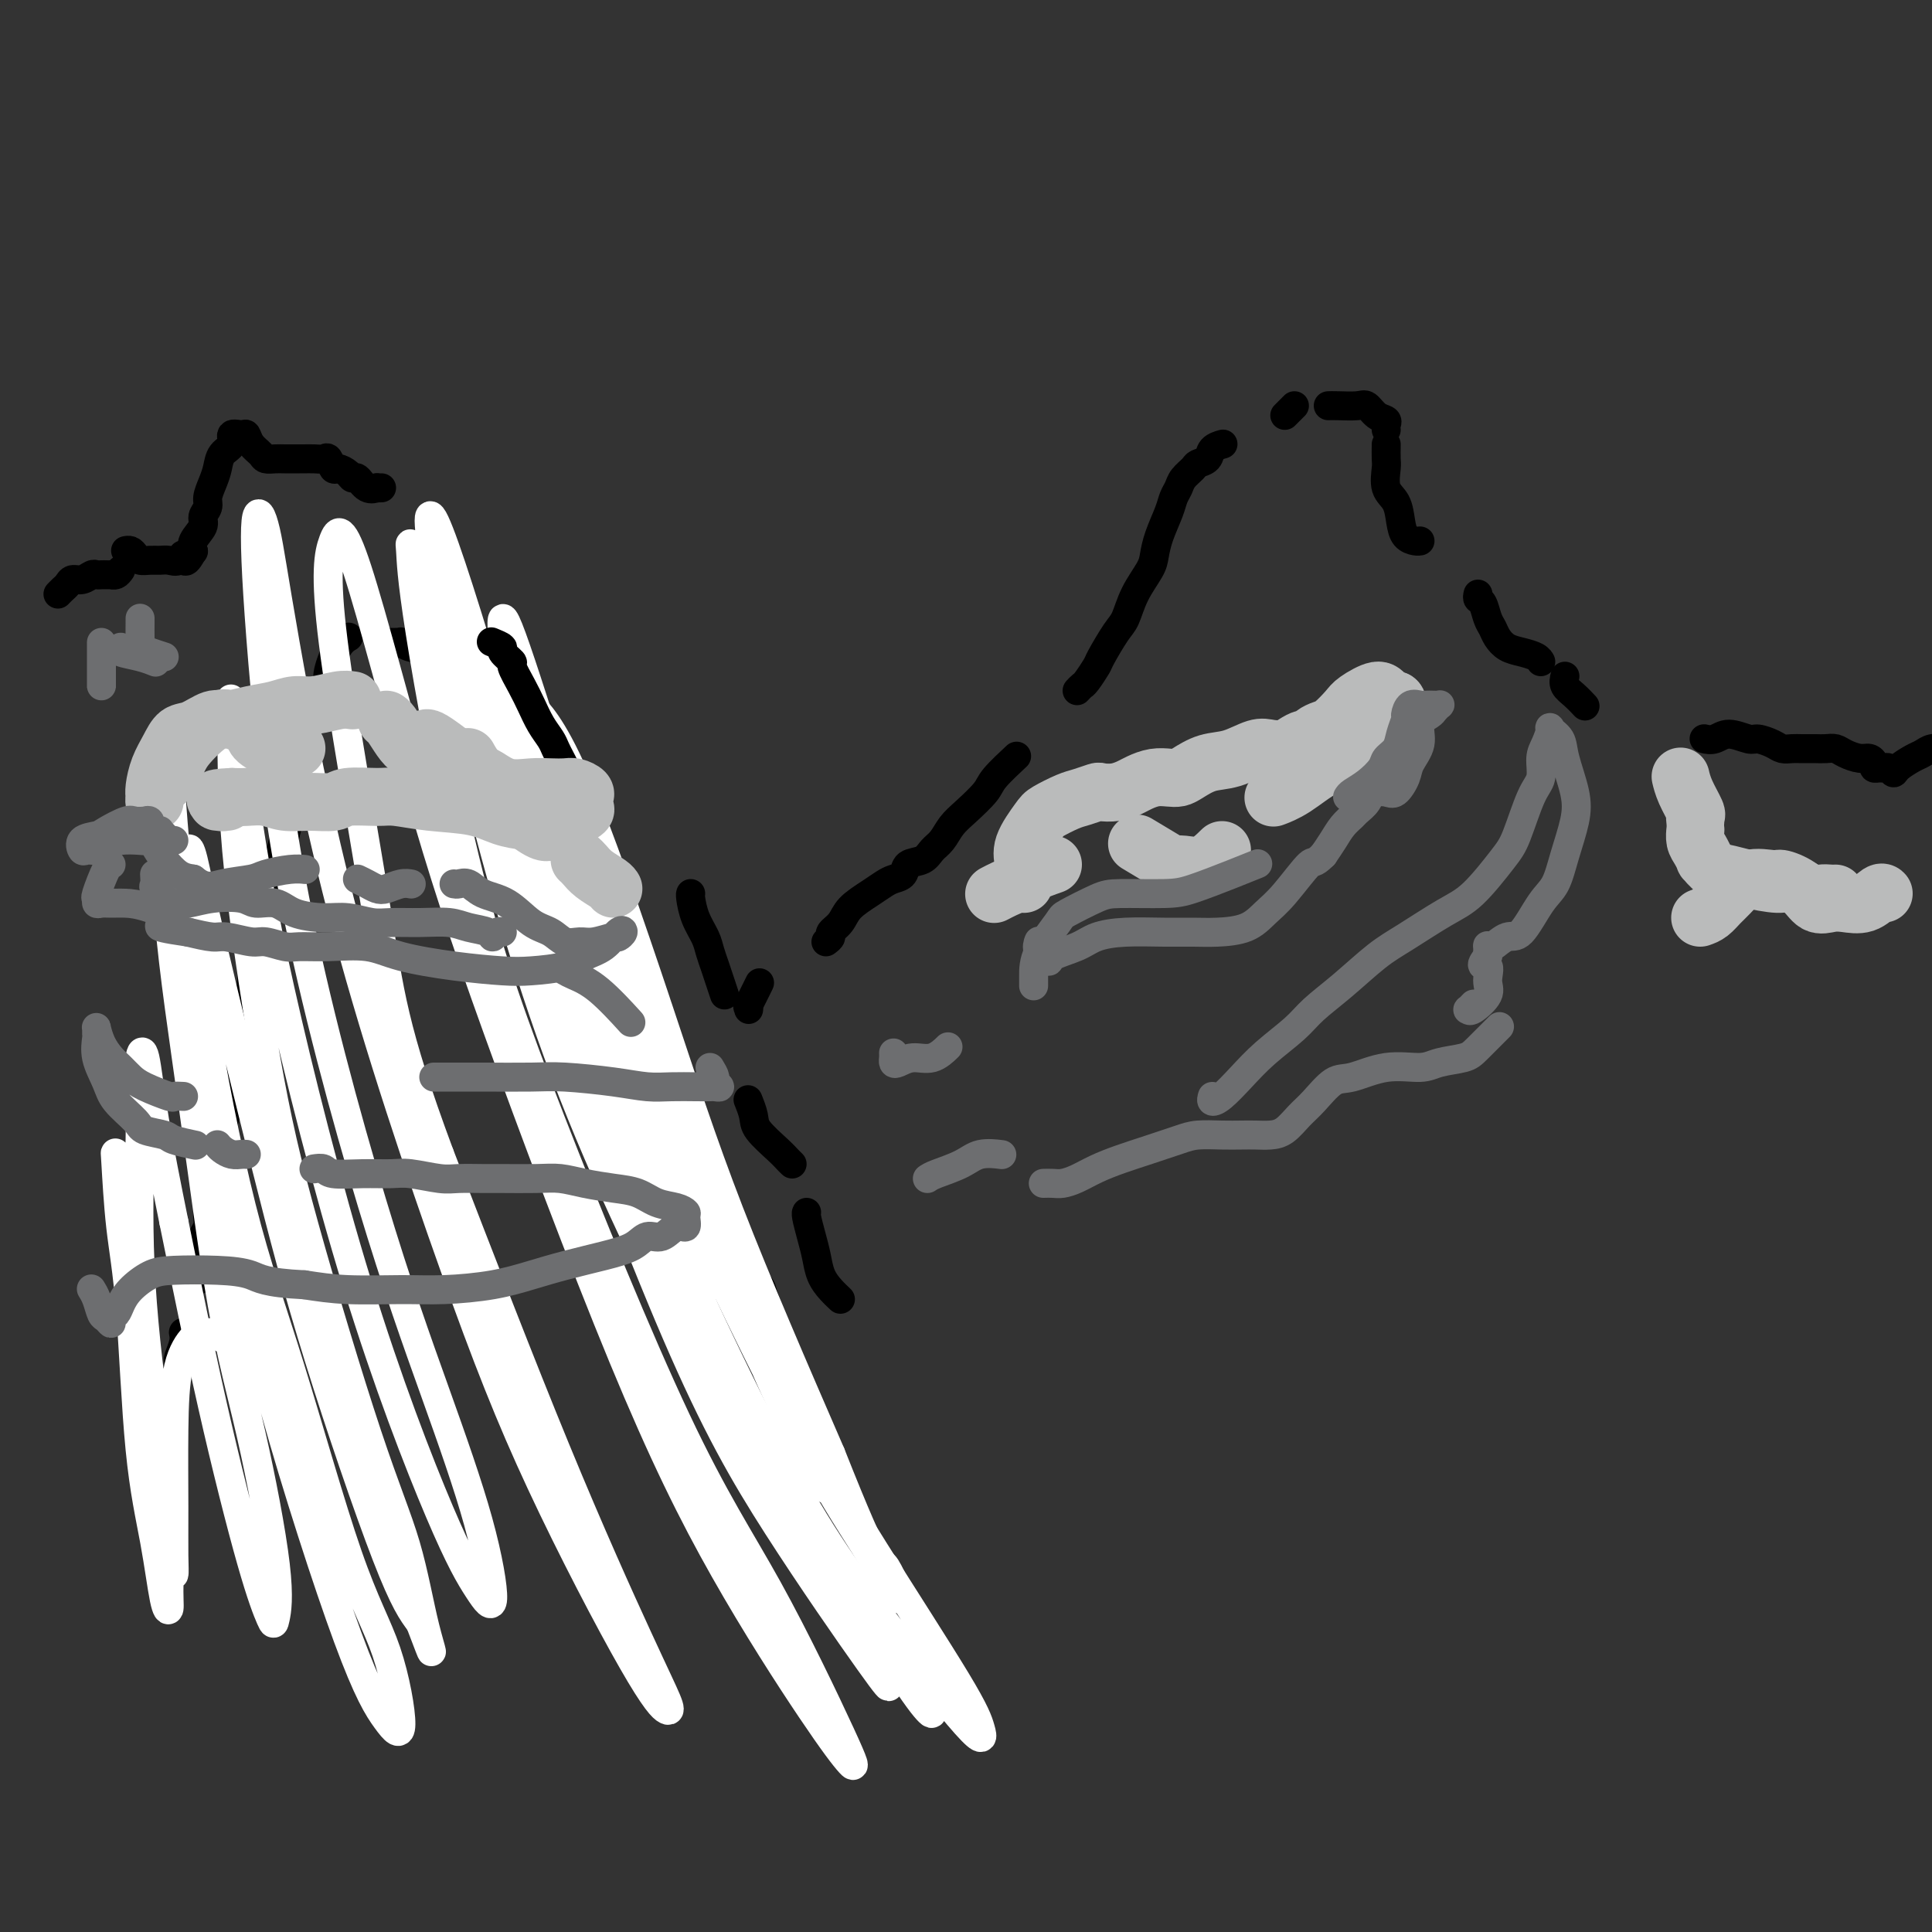<svg viewBox='0 0 400 400' version='1.1' xmlns='http://www.w3.org/2000/svg' xmlns:xlink='http://www.w3.org/1999/xlink'><rect x="0" y="0" width="400" height="400" fill="#333333" stroke="none"/><g fill='none' stroke='#000000' stroke-width='6' stroke-linecap='round' stroke-linejoin='round'><path d='M31,309c-0.121,-0.004 -0.243,-0.009 0,-1c0.243,-0.991 0.850,-2.970 1,-5c0.150,-2.030 -0.156,-4.111 0,-6c0.156,-1.889 0.773,-3.585 1,-5c0.227,-1.415 0.065,-2.547 0,-3c-0.065,-0.453 -0.032,-0.226 0,0'/><path d='M37,283c0.030,-0.384 0.061,-0.769 0,-1c-0.061,-0.231 -0.212,-0.309 0,-1c0.212,-0.691 0.788,-1.994 1,-3c0.212,-1.006 0.061,-1.716 0,-2c-0.061,-0.284 -0.030,-0.142 0,0'/><path d='M41,265c0.002,-0.220 0.004,-0.440 0,-1c-0.004,-0.560 -0.015,-1.459 0,-2c0.015,-0.541 0.056,-0.725 0,-1c-0.056,-0.275 -0.207,-0.640 0,-1c0.207,-0.360 0.774,-0.715 1,-1c0.226,-0.285 0.113,-0.499 0,-1c-0.113,-0.501 -0.226,-1.290 0,-2c0.226,-0.710 0.793,-1.342 1,-2c0.207,-0.658 0.056,-1.342 0,-2c-0.056,-0.658 -0.015,-1.290 0,-2c0.015,-0.710 0.004,-1.498 0,-2c-0.004,-0.502 -0.002,-0.718 0,-1c0.002,-0.282 0.003,-0.629 0,-1c-0.003,-0.371 -0.009,-0.764 0,-1c0.009,-0.236 0.034,-0.314 0,-1c-0.034,-0.686 -0.125,-1.980 0,-3c0.125,-1.020 0.467,-1.766 1,-3c0.533,-1.234 1.257,-2.955 2,-5c0.743,-2.045 1.504,-4.412 2,-6c0.496,-1.588 0.725,-2.395 1,-4c0.275,-1.605 0.596,-4.007 1,-6c0.404,-1.993 0.892,-3.577 1,-5c0.108,-1.423 -0.164,-2.687 0,-4c0.164,-1.313 0.765,-2.677 1,-4c0.235,-1.323 0.104,-2.606 0,-4c-0.104,-1.394 -0.179,-2.898 0,-4c0.179,-1.102 0.614,-1.801 1,-3c0.386,-1.199 0.722,-2.899 1,-4c0.278,-1.101 0.498,-1.604 1,-3c0.502,-1.396 1.286,-3.685 2,-6c0.714,-2.315 1.357,-4.658 2,-7'/><path d='M59,173c2.807,-11.244 1.825,-5.354 2,-5c0.175,0.354 1.509,-4.828 2,-7c0.491,-2.172 0.140,-1.335 0,-1c-0.140,0.335 -0.070,0.167 0,0'/><path d='M68,145c-0.012,-0.251 -0.024,-0.502 0,-1c0.024,-0.498 0.084,-1.244 0,-2c-0.084,-0.756 -0.311,-1.522 0,-3c0.311,-1.478 1.161,-3.667 2,-5c0.839,-1.333 1.668,-1.809 2,-2c0.332,-0.191 0.166,-0.095 0,0'/><path d='M81,133c0.456,0.002 0.913,0.004 1,0c0.087,-0.004 -0.194,-0.015 0,0c0.194,0.015 0.865,0.057 1,0c0.135,-0.057 -0.265,-0.211 0,0c0.265,0.211 1.195,0.789 2,1c0.805,0.211 1.486,0.057 2,0c0.514,-0.057 0.861,-0.016 1,0c0.139,0.016 0.069,0.008 0,0'/><path d='M94,138c-0.091,0.354 -0.182,0.708 0,1c0.182,0.292 0.637,0.523 1,1c0.363,0.477 0.633,1.200 1,2c0.367,0.800 0.829,1.677 1,2c0.171,0.323 0.049,0.092 0,0c-0.049,-0.092 -0.024,-0.046 0,0'/><path d='M105,150c0.336,0.160 0.673,0.321 1,1c0.327,0.679 0.645,1.878 1,3c0.355,1.122 0.747,2.168 1,3c0.253,0.832 0.367,1.450 1,2c0.633,0.550 1.786,1.033 3,2c1.214,0.967 2.490,2.419 3,3c0.510,0.581 0.255,0.290 0,0'/><path d='M123,188c0.006,0.809 0.012,1.618 0,2c-0.012,0.382 -0.042,0.337 0,1c0.042,0.663 0.156,2.033 1,3c0.844,0.967 2.420,1.529 3,2c0.580,0.471 0.166,0.849 0,1c-0.166,0.151 -0.083,0.076 0,0'/><path d='M136,208c-0.001,1.143 -0.001,2.286 0,3c0.001,0.714 0.004,0.997 0,2c-0.004,1.003 -0.015,2.724 0,4c0.015,1.276 0.056,2.105 0,3c-0.056,0.895 -0.207,1.856 0,3c0.207,1.144 0.774,2.470 1,3c0.226,0.530 0.113,0.265 0,0'/><path d='M147,258c0.295,0.364 0.589,0.727 1,1c0.411,0.273 0.938,0.454 1,1c0.062,0.546 -0.341,1.455 0,2c0.341,0.545 1.425,0.725 2,1c0.575,0.275 0.641,0.644 1,1c0.359,0.356 1.010,0.700 2,1c0.990,0.300 2.318,0.555 3,1c0.682,0.445 0.718,1.079 1,2c0.282,0.921 0.811,2.130 1,3c0.189,0.870 0.038,1.402 0,2c-0.038,0.598 0.036,1.262 0,2c-0.036,0.738 -0.183,1.549 0,2c0.183,0.451 0.694,0.544 1,1c0.306,0.456 0.407,1.277 1,2c0.593,0.723 1.680,1.347 2,2c0.320,0.653 -0.125,1.333 0,2c0.125,0.667 0.821,1.319 1,2c0.179,0.681 -0.159,1.390 0,2c0.159,0.610 0.815,1.122 1,2c0.185,0.878 -0.102,2.123 0,3c0.102,0.877 0.591,1.388 1,2c0.409,0.612 0.737,1.327 1,2c0.263,0.673 0.462,1.304 1,2c0.538,0.696 1.414,1.457 2,2c0.586,0.543 0.882,0.870 1,1c0.118,0.130 0.059,0.065 0,0'/><path d='M155,209c0.060,-0.542 0.119,-1.083 0,-1c-0.119,0.083 -0.417,0.792 0,0c0.417,-0.792 1.548,-3.083 2,-4c0.452,-0.917 0.226,-0.458 0,0'/><path d='M171,195c0.474,-0.351 0.949,-0.702 1,-1c0.051,-0.298 -0.320,-0.542 0,-1c0.320,-0.458 1.331,-1.131 2,-2c0.669,-0.869 0.995,-1.933 2,-3c1.005,-1.067 2.687,-2.135 4,-3c1.313,-0.865 2.256,-1.526 3,-2c0.744,-0.474 1.287,-0.760 2,-1c0.713,-0.240 1.595,-0.434 2,-1c0.405,-0.566 0.335,-1.506 1,-2c0.665,-0.494 2.067,-0.543 3,-1c0.933,-0.457 1.399,-1.323 2,-2c0.601,-0.677 1.338,-1.166 2,-2c0.662,-0.834 1.250,-2.014 2,-3c0.750,-0.986 1.662,-1.778 3,-3c1.338,-1.222 3.101,-2.874 4,-4c0.899,-1.126 0.934,-1.726 2,-3c1.066,-1.274 3.162,-3.221 4,-4c0.838,-0.779 0.419,-0.389 0,0'/><path d='M223,143c0.368,-0.394 0.735,-0.788 1,-1c0.265,-0.212 0.427,-0.243 1,-1c0.573,-0.757 1.556,-2.242 2,-3c0.444,-0.758 0.350,-0.790 1,-2c0.650,-1.210 2.044,-3.597 3,-5c0.956,-1.403 1.473,-1.823 2,-3c0.527,-1.177 1.062,-3.113 2,-5c0.938,-1.887 2.279,-3.727 3,-5c0.721,-1.273 0.823,-1.979 1,-3c0.177,-1.021 0.427,-2.356 1,-4c0.573,-1.644 1.467,-3.596 2,-5c0.533,-1.404 0.705,-2.260 1,-3c0.295,-0.740 0.713,-1.363 1,-2c0.287,-0.637 0.443,-1.287 1,-2c0.557,-0.713 1.516,-1.487 2,-2c0.484,-0.513 0.494,-0.765 1,-1c0.506,-0.235 1.507,-0.455 2,-1c0.493,-0.545 0.479,-1.416 1,-2c0.521,-0.584 1.577,-0.881 2,-1c0.423,-0.119 0.211,-0.059 0,0'/><path d='M266,86c0.311,-0.311 0.622,-0.622 1,-1c0.378,-0.378 0.822,-0.822 1,-1c0.178,-0.178 0.089,-0.089 0,0'/><path d='M275,84c0.441,-0.015 0.882,-0.029 2,0c1.118,0.029 2.912,0.102 4,0c1.088,-0.102 1.468,-0.377 2,0c0.532,0.377 1.214,1.408 2,2c0.786,0.592 1.675,0.747 2,1c0.325,0.253 0.087,0.604 0,1c-0.087,0.396 -0.023,0.837 0,1c0.023,0.163 0.007,0.046 0,0c-0.007,-0.046 -0.003,-0.023 0,0'/><path d='M287,92c-0.014,1.146 -0.029,2.291 0,3c0.029,0.709 0.101,0.981 0,2c-0.101,1.019 -0.374,2.785 0,4c0.374,1.215 1.396,1.881 2,3c0.604,1.119 0.789,2.692 1,4c0.211,1.308 0.448,2.351 1,3c0.552,0.649 1.418,0.906 2,1c0.582,0.094 0.881,0.027 1,0c0.119,-0.027 0.060,-0.013 0,0'/><path d='M306,123c-0.090,0.387 -0.179,0.775 0,1c0.179,0.225 0.628,0.288 1,1c0.372,0.712 0.669,2.075 1,3c0.331,0.925 0.698,1.414 1,2c0.302,0.586 0.540,1.271 1,2c0.460,0.729 1.143,1.502 2,2c0.857,0.498 1.890,0.721 3,1c1.110,0.279 2.299,0.614 3,1c0.701,0.386 0.915,0.825 1,1c0.085,0.175 0.043,0.088 0,0'/><path d='M324,140c-0.167,0.679 -0.333,1.357 0,2c0.333,0.643 1.167,1.250 2,2c0.833,0.750 1.667,1.643 2,2c0.333,0.357 0.167,0.179 0,0'/><path d='M353,153c-0.165,-0.039 -0.330,-0.078 0,0c0.330,0.078 1.156,0.272 2,0c0.844,-0.272 1.707,-1.011 3,-1c1.293,0.011 3.018,0.774 4,1c0.982,0.226 1.221,-0.083 2,0c0.779,0.083 2.096,0.558 3,1c0.904,0.442 1.393,0.850 2,1c0.607,0.150 1.331,0.040 2,0c0.669,-0.040 1.282,-0.012 2,0c0.718,0.012 1.542,0.006 2,0c0.458,-0.006 0.549,-0.012 1,0c0.451,0.012 1.262,0.041 2,0c0.738,-0.041 1.403,-0.152 2,0c0.597,0.152 1.126,0.566 2,1c0.874,0.434 2.094,0.887 3,1c0.906,0.113 1.500,-0.113 2,0c0.500,0.113 0.907,0.565 1,1c0.093,0.435 -0.129,0.853 0,1c0.129,0.147 0.610,0.023 1,0c0.390,-0.023 0.689,0.054 1,0c0.311,-0.054 0.636,-0.238 1,0c0.364,0.238 0.769,0.897 1,1c0.231,0.103 0.290,-0.350 1,-1c0.710,-0.650 2.071,-1.495 3,-2c0.929,-0.505 1.425,-0.668 2,-1c0.575,-0.332 1.229,-0.831 2,-1c0.771,-0.169 1.660,-0.007 2,0c0.340,0.007 0.132,-0.143 0,0c-0.132,0.143 -0.190,0.577 0,1c0.190,0.423 0.626,0.835 1,1c0.374,0.165 0.687,0.082 1,0'/><path d='M404,157c0.734,0.296 0.570,0.037 1,0c0.430,-0.037 1.454,0.148 2,0c0.546,-0.148 0.613,-0.629 1,-1c0.387,-0.371 1.095,-0.632 2,-1c0.905,-0.368 2.008,-0.845 3,-1c0.992,-0.155 1.874,0.010 3,0c1.126,-0.010 2.495,-0.195 3,0c0.505,0.195 0.144,0.770 0,1c-0.144,0.230 -0.072,0.115 0,0'/></g>
<g fill='none' stroke='#FFFFFF' stroke-width='6' stroke-linecap='round' stroke-linejoin='round'><path d='M46,277c-0.657,-0.421 -1.315,-0.841 -2,-1c-0.685,-0.159 -1.399,-0.055 -2,0c-0.601,0.055 -1.089,0.061 -2,1c-0.911,0.939 -2.243,2.810 -3,6c-0.757,3.190 -0.937,7.700 -1,13c-0.063,5.300 -0.009,11.389 0,16c0.009,4.611 -0.027,7.744 0,10c0.027,2.256 0.117,3.635 0,4c-0.117,0.365 -0.441,-0.284 -1,-2c-0.559,-1.716 -1.354,-4.500 -2,-9c-0.646,-4.500 -1.143,-10.715 -2,-18c-0.857,-7.285 -2.072,-15.639 -3,-22c-0.928,-6.361 -1.567,-10.727 -2,-16c-0.433,-5.273 -0.660,-11.452 -1,-15c-0.340,-3.548 -0.794,-4.466 -1,-5c-0.206,-0.534 -0.165,-0.684 0,2c0.165,2.684 0.453,8.200 1,13c0.547,4.800 1.352,8.882 2,17c0.648,8.118 1.140,20.270 2,29c0.860,8.730 2.089,14.036 3,19c0.911,4.964 1.504,9.585 2,12c0.496,2.415 0.896,2.625 1,2c0.104,-0.625 -0.088,-2.085 0,-6c0.088,-3.915 0.454,-10.286 0,-16c-0.454,-5.714 -1.730,-10.769 -3,-19c-1.270,-8.231 -2.534,-19.636 -3,-30c-0.466,-10.364 -0.135,-19.687 0,-26c0.135,-6.313 0.072,-9.617 0,-12c-0.072,-2.383 -0.153,-3.845 0,-5c0.153,-1.155 0.541,-2.003 1,0c0.459,2.003 0.988,6.858 2,13c1.012,6.142 2.506,13.571 4,21'/><path d='M36,253c2.471,12.114 5.149,25.398 8,38c2.851,12.602 5.874,24.520 8,32c2.126,7.480 3.354,10.522 4,12c0.646,1.478 0.709,1.393 1,0c0.291,-1.393 0.810,-4.093 0,-11c-0.810,-6.907 -2.949,-18.021 -5,-27c-2.051,-8.979 -4.014,-15.823 -6,-27c-1.986,-11.177 -3.993,-26.688 -6,-41c-2.007,-14.312 -4.012,-27.426 -5,-39c-0.988,-11.574 -0.959,-21.609 -1,-27c-0.041,-5.391 -0.152,-6.137 0,-7c0.152,-0.863 0.566,-1.841 1,3c0.434,4.841 0.888,15.501 3,32c2.112,16.499 5.881,38.836 9,56c3.119,17.164 5.586,29.157 10,45c4.414,15.843 10.774,35.538 15,47c4.226,11.462 6.318,14.690 8,17c1.682,2.310 2.954,3.703 3,1c0.046,-2.703 -1.133,-9.500 -3,-15c-1.867,-5.500 -4.422,-9.703 -8,-20c-3.578,-10.297 -8.178,-26.687 -12,-39c-3.822,-12.313 -6.864,-20.550 -10,-33c-3.136,-12.450 -6.365,-29.113 -8,-40c-1.635,-10.887 -1.676,-15.998 -2,-21c-0.324,-5.002 -0.931,-9.896 -1,-12c-0.069,-2.104 0.399,-1.419 1,1c0.601,2.419 1.335,6.571 4,18c2.665,11.429 7.261,30.136 11,45c3.739,14.864 6.622,25.887 11,40c4.378,14.113 10.251,31.318 14,41c3.749,9.682 5.375,11.841 7,14'/><path d='M87,336c3.637,9.551 2.229,5.927 1,1c-1.229,-4.927 -2.281,-11.157 -4,-17c-1.719,-5.843 -4.106,-11.298 -8,-23c-3.894,-11.702 -9.294,-29.651 -13,-43c-3.706,-13.349 -5.718,-22.100 -8,-35c-2.282,-12.900 -4.836,-29.950 -6,-43c-1.164,-13.050 -0.940,-22.101 -1,-27c-0.060,-4.899 -0.405,-5.648 0,-2c0.405,3.648 1.560,11.693 3,21c1.440,9.307 3.165,19.878 7,37c3.835,17.122 9.779,40.797 16,61c6.221,20.203 12.718,36.936 17,47c4.282,10.064 6.350,13.460 8,16c1.650,2.540 2.883,4.224 3,2c0.117,-2.224 -0.882,-8.355 -3,-16c-2.118,-7.645 -5.354,-16.804 -9,-27c-3.646,-10.196 -7.703,-21.428 -13,-39c-5.297,-17.572 -11.833,-41.483 -16,-63c-4.167,-21.517 -5.966,-40.641 -7,-54c-1.034,-13.359 -1.305,-20.953 -1,-24c0.305,-3.047 1.185,-1.547 2,2c0.815,3.547 1.564,9.141 4,23c2.436,13.859 6.558,35.984 13,60c6.442,24.016 15.203,49.922 22,69c6.797,19.078 11.629,31.328 18,45c6.371,13.672 14.282,28.766 19,37c4.718,8.234 6.242,9.607 7,10c0.758,0.393 0.750,-0.194 0,-2c-0.750,-1.806 -2.240,-4.832 -6,-13c-3.760,-8.168 -9.788,-21.476 -17,-39c-7.212,-17.524 -15.606,-39.262 -24,-61'/><path d='M91,239c-9.679,-26.041 -10.376,-33.644 -13,-50c-2.624,-16.356 -7.173,-41.464 -9,-56c-1.827,-14.536 -0.931,-18.498 0,-21c0.931,-2.502 1.898,-3.544 5,6c3.102,9.544 8.340,29.673 13,46c4.660,16.327 8.741,28.852 16,49c7.259,20.148 17.697,47.919 26,68c8.303,20.081 14.472,32.473 21,44c6.528,11.527 13.414,22.188 18,29c4.586,6.812 6.873,9.776 8,11c1.127,1.224 1.093,0.708 -2,-6c-3.093,-6.708 -9.246,-19.606 -15,-30c-5.754,-10.394 -11.111,-18.282 -19,-35c-7.889,-16.718 -18.312,-42.264 -26,-62c-7.688,-19.736 -12.641,-33.662 -17,-51c-4.359,-17.338 -8.125,-38.089 -10,-50c-1.875,-11.911 -1.857,-14.981 -2,-17c-0.143,-2.019 -0.445,-2.985 2,5c2.445,7.985 7.636,24.921 12,40c4.364,15.079 7.902,28.301 15,49c7.098,20.699 17.757,48.876 26,68c8.243,19.124 14.070,29.196 21,40c6.930,10.804 14.961,22.340 19,28c4.039,5.660 4.085,5.442 4,5c-0.085,-0.442 -0.300,-1.110 -4,-7c-3.700,-5.890 -10.886,-17.004 -17,-27c-6.114,-9.996 -11.158,-18.875 -19,-34c-7.842,-15.125 -18.483,-36.498 -27,-59c-8.517,-22.502 -14.908,-46.135 -19,-63c-4.092,-16.865 -5.883,-26.961 -7,-34c-1.117,-7.039 -1.558,-11.019 -2,-15'/><path d='M89,110c-0.812,-7.429 1.660,-1.502 6,12c4.340,13.502 10.550,34.578 16,53c5.450,18.422 10.141,34.189 18,55c7.859,20.811 18.885,46.665 29,67c10.115,20.335 19.319,35.152 25,44c5.681,8.848 7.839,11.727 9,13c1.161,1.273 1.326,0.941 0,-1c-1.326,-1.941 -4.142,-5.489 -9,-13c-4.858,-7.511 -11.758,-18.984 -21,-35c-9.242,-16.016 -20.826,-36.573 -29,-53c-8.174,-16.427 -12.936,-28.723 -19,-46c-6.064,-17.277 -13.428,-39.534 -17,-53c-3.572,-13.466 -3.350,-18.139 -4,-22c-0.650,-3.861 -2.170,-6.909 0,0c2.170,6.909 8.032,23.773 13,39c4.968,15.227 9.041,28.815 18,51c8.959,22.185 22.802,52.966 33,73c10.198,20.034 16.751,29.323 24,39c7.249,9.677 15.192,19.744 19,24c3.808,4.256 3.479,2.701 3,1c-0.479,-1.701 -1.107,-3.548 -5,-10c-3.893,-6.452 -11.049,-17.509 -17,-27c-5.951,-9.491 -10.696,-17.416 -19,-33c-8.304,-15.584 -20.167,-38.827 -28,-56c-7.833,-17.173 -11.636,-28.276 -15,-42c-3.364,-13.724 -6.288,-30.069 -8,-38c-1.712,-7.931 -2.213,-7.448 -1,-6c1.213,1.448 4.140,3.862 9,15c4.860,11.138 11.655,30.999 17,47c5.345,16.001 9.242,28.143 15,43c5.758,14.857 13.379,32.428 21,50'/><path d='M172,301c10.432,26.321 10.012,22.123 11,23c0.988,0.877 3.382,6.829 3,7c-0.382,0.171 -3.541,-5.441 -7,-11c-3.459,-5.559 -7.218,-11.067 -14,-24c-6.782,-12.933 -16.588,-33.292 -24,-49c-7.412,-15.708 -12.430,-26.764 -18,-43c-5.570,-16.236 -11.694,-37.650 -15,-51c-3.306,-13.350 -3.796,-18.635 -4,-22c-0.204,-3.365 -0.124,-4.811 2,1c2.124,5.811 6.291,18.880 10,31c3.709,12.120 6.958,23.293 13,41c6.042,17.707 14.875,41.949 21,58c6.125,16.051 9.542,23.913 13,31c3.458,7.087 6.958,13.401 8,15c1.042,1.599 -0.374,-1.515 -2,-5c-1.626,-3.485 -3.463,-7.341 -8,-17c-4.537,-9.659 -11.773,-25.121 -17,-38c-5.227,-12.879 -8.446,-23.174 -13,-37c-4.554,-13.826 -10.444,-31.181 -13,-41c-2.556,-9.819 -1.779,-12.101 -1,-12c0.779,0.101 1.558,2.585 4,11c2.442,8.415 6.546,22.761 11,37c4.454,14.239 9.259,28.370 12,38c2.741,9.630 3.420,14.760 4,18c0.580,3.240 1.063,4.590 1,4c-0.063,-0.590 -0.671,-3.120 -3,-8c-2.329,-4.880 -6.380,-12.108 -8,-15c-1.620,-2.892 -0.810,-1.446 0,0'/></g>
<g fill='none' stroke='#000000' stroke-width='6' stroke-linecap='round' stroke-linejoin='round'><path d='M174,269c-0.643,-0.603 -1.286,-1.205 -2,-2c-0.714,-0.795 -1.498,-1.782 -2,-3c-0.502,-1.218 -0.723,-2.666 -1,-4c-0.277,-1.334 -0.610,-2.553 -1,-4c-0.390,-1.447 -0.836,-3.120 -1,-4c-0.164,-0.880 -0.047,-0.966 0,-1c0.047,-0.034 0.023,-0.017 0,0'/><path d='M164,241c-0.312,-0.300 -0.623,-0.599 -1,-1c-0.377,-0.401 -0.819,-0.903 -2,-2c-1.181,-1.097 -3.100,-2.789 -4,-4c-0.900,-1.211 -0.781,-1.941 -1,-3c-0.219,-1.059 -0.777,-2.445 -1,-3c-0.223,-0.555 -0.112,-0.277 0,0'/><path d='M150,206c-0.335,-1.001 -0.671,-2.003 -1,-3c-0.329,-0.997 -0.652,-1.990 -1,-3c-0.348,-1.010 -0.720,-2.036 -1,-3c-0.280,-0.964 -0.467,-1.866 -1,-3c-0.533,-1.134 -1.411,-2.500 -2,-4c-0.589,-1.500 -0.889,-3.135 -1,-4c-0.111,-0.865 -0.032,-0.962 0,-1c0.032,-0.038 0.016,-0.019 0,0'/><path d='M120,163c-0.333,-0.357 -0.667,-0.715 -1,-1c-0.333,-0.285 -0.666,-0.499 -1,-1c-0.334,-0.501 -0.670,-1.291 -1,-2c-0.330,-0.709 -0.655,-1.337 -1,-2c-0.345,-0.663 -0.711,-1.362 -1,-2c-0.289,-0.638 -0.502,-1.215 -1,-2c-0.498,-0.785 -1.280,-1.778 -2,-3c-0.720,-1.222 -1.378,-2.674 -2,-4c-0.622,-1.326 -1.208,-2.526 -2,-4c-0.792,-1.474 -1.789,-3.222 -2,-4c-0.211,-0.778 0.363,-0.587 0,-1c-0.363,-0.413 -1.664,-1.430 -2,-2c-0.336,-0.570 0.294,-0.692 0,-1c-0.294,-0.308 -1.513,-0.802 -2,-1c-0.487,-0.198 -0.244,-0.099 0,0'/><path d='M79,101c-0.469,0.017 -0.938,0.033 -1,0c-0.062,-0.033 0.283,-0.117 0,0c-0.283,0.117 -1.193,0.433 -2,0c-0.807,-0.433 -1.512,-1.617 -2,-2c-0.488,-0.383 -0.761,0.033 -1,0c-0.239,-0.033 -0.445,-0.517 -1,-1c-0.555,-0.483 -1.461,-0.967 -2,-1c-0.539,-0.033 -0.712,0.383 -1,0c-0.288,-0.383 -0.691,-1.567 -1,-2c-0.309,-0.433 -0.523,-0.116 -1,0c-0.477,0.116 -1.215,0.031 -2,0c-0.785,-0.031 -1.615,-0.008 -2,0c-0.385,0.008 -0.326,-0.000 -1,0c-0.674,0.000 -2.082,0.009 -3,0c-0.918,-0.009 -1.345,-0.034 -2,0c-0.655,0.034 -1.536,0.129 -2,0c-0.464,-0.129 -0.511,-0.481 -1,-1c-0.489,-0.519 -1.422,-1.205 -2,-2c-0.578,-0.795 -0.803,-1.700 -1,-2c-0.197,-0.300 -0.368,0.006 -1,0c-0.632,-0.006 -1.727,-0.322 -2,0c-0.273,0.322 0.277,1.283 0,2c-0.277,0.717 -1.379,1.189 -2,2c-0.621,0.811 -0.759,1.961 -1,3c-0.241,1.039 -0.584,1.968 -1,3c-0.416,1.032 -0.904,2.167 -1,3c-0.096,0.833 0.198,1.365 0,2c-0.198,0.635 -0.890,1.372 -1,2c-0.110,0.628 0.362,1.148 0,2c-0.362,0.852 -1.559,2.037 -2,3c-0.441,0.963 -0.126,1.704 0,2c0.126,0.296 0.063,0.148 0,0'/><path d='M40,114c-1.965,3.879 -1.877,1.575 -2,1c-0.123,-0.575 -0.456,0.579 -1,1c-0.544,0.421 -1.297,0.110 -2,0c-0.703,-0.110 -1.354,-0.019 -2,0c-0.646,0.019 -1.287,-0.033 -2,0c-0.713,0.033 -1.498,0.153 -2,0c-0.502,-0.153 -0.722,-0.577 -1,-1c-0.278,-0.423 -0.613,-0.845 -1,-1c-0.387,-0.155 -0.825,-0.044 -1,0c-0.175,0.044 -0.088,0.022 0,0'/><path d='M25,118c-0.303,0.423 -0.606,0.845 -1,1c-0.394,0.155 -0.879,0.042 -1,0c-0.121,-0.042 0.123,-0.012 0,0c-0.123,0.012 -0.613,0.007 -1,0c-0.387,-0.007 -0.671,-0.017 -1,0c-0.329,0.017 -0.704,0.060 -1,0c-0.296,-0.060 -0.513,-0.224 -1,0c-0.487,0.224 -1.245,0.834 -2,1c-0.755,0.166 -1.509,-0.113 -2,0c-0.491,0.113 -0.719,0.618 -1,1c-0.281,0.382 -0.614,0.641 -1,1c-0.386,0.359 -0.825,0.817 -1,1c-0.175,0.183 -0.088,0.092 0,0'/></g>
<g fill='none' stroke='#BABBBB' stroke-width='12' stroke-linecap='round' stroke-linejoin='round'><path d='M114,172c-0.436,0.258 -0.872,0.516 -2,0c-1.128,-0.516 -2.947,-1.806 -4,-3c-1.053,-1.194 -1.340,-2.292 -2,-3c-0.660,-0.708 -1.692,-1.025 -3,-2c-1.308,-0.975 -2.891,-2.609 -4,-4c-1.109,-1.391 -1.746,-2.540 -2,-3c-0.254,-0.460 -0.127,-0.230 0,0'/><path d='M87,155c-0.671,0.144 -1.343,0.287 -2,0c-0.657,-0.287 -1.300,-1.005 -2,-2c-0.700,-0.995 -1.458,-2.268 -2,-3c-0.542,-0.732 -0.869,-0.923 -1,-1c-0.131,-0.077 -0.065,-0.038 0,0'/><path d='M73,145c-0.799,-0.120 -1.598,-0.240 -3,0c-1.402,0.240 -3.408,0.839 -5,1c-1.592,0.161 -2.771,-0.116 -4,0c-1.229,0.116 -2.510,0.627 -4,1c-1.490,0.373 -3.190,0.609 -5,1c-1.810,0.391 -3.731,0.936 -5,1c-1.269,0.064 -1.888,-0.353 -3,0c-1.112,0.353 -2.718,1.477 -4,2c-1.282,0.523 -2.238,0.444 -3,1c-0.762,0.556 -1.328,1.747 -2,3c-0.672,1.253 -1.449,2.568 -2,4c-0.551,1.432 -0.878,2.980 -1,4c-0.122,1.020 -0.041,1.513 0,2c0.041,0.487 0.042,0.969 0,1c-0.042,0.031 -0.125,-0.389 0,-1c0.125,-0.611 0.459,-1.413 1,-2c0.541,-0.587 1.289,-0.959 2,-2c0.711,-1.041 1.385,-2.750 2,-4c0.615,-1.250 1.171,-2.042 2,-3c0.829,-0.958 1.932,-2.083 3,-3c1.068,-0.917 2.101,-1.625 3,-2c0.899,-0.375 1.664,-0.416 3,0c1.336,0.416 3.245,1.288 4,2c0.755,0.712 0.357,1.263 1,2c0.643,0.737 2.327,1.660 4,2c1.673,0.340 3.335,0.097 4,0c0.665,-0.097 0.332,-0.049 0,0'/><path d='M88,153c0.183,-0.151 0.365,-0.301 1,0c0.635,0.301 1.722,1.055 3,2c1.278,0.945 2.746,2.081 4,3c1.254,0.919 2.292,1.619 3,2c0.708,0.381 1.086,0.442 2,1c0.914,0.558 2.366,1.613 4,2c1.634,0.387 3.451,0.107 5,0c1.549,-0.107 2.832,-0.040 4,0c1.168,0.040 2.222,0.052 3,0c0.778,-0.052 1.280,-0.169 2,0c0.720,0.169 1.659,0.622 2,1c0.341,0.378 0.084,0.680 0,1c-0.084,0.320 0.005,0.659 0,1c-0.005,0.341 -0.103,0.683 0,1c0.103,0.317 0.409,0.607 0,1c-0.409,0.393 -1.532,0.888 -2,1c-0.468,0.112 -0.280,-0.159 -1,0c-0.720,0.159 -2.346,0.747 -4,1c-1.654,0.253 -3.335,0.169 -5,0c-1.665,-0.169 -3.313,-0.423 -5,-1c-1.687,-0.577 -3.411,-1.476 -6,-2c-2.589,-0.524 -6.042,-0.672 -9,-1c-2.958,-0.328 -5.420,-0.834 -7,-1c-1.580,-0.166 -2.278,0.009 -4,0c-1.722,-0.009 -4.469,-0.202 -6,0c-1.531,0.202 -1.845,0.800 -3,1c-1.155,0.200 -3.152,0.001 -5,0c-1.848,-0.001 -3.547,0.196 -5,0c-1.453,-0.196 -2.660,-0.783 -4,-1c-1.340,-0.217 -2.811,-0.062 -4,0c-1.189,0.062 -2.094,0.031 -3,0'/><path d='M48,165c-5.640,0.226 -2.741,0.793 -2,1c0.741,0.207 -0.678,0.056 -1,0c-0.322,-0.056 0.452,-0.015 1,0c0.548,0.015 0.871,0.004 1,0c0.129,-0.004 0.065,-0.002 0,0'/><path d='M120,178c0.279,0.249 0.558,0.498 1,1c0.442,0.502 1.046,1.258 2,2c0.954,0.742 2.257,1.469 3,2c0.743,0.531 0.927,0.866 1,1c0.073,0.134 0.037,0.067 0,0'/><path d='M212,183c-0.022,-0.167 -0.044,-0.334 0,-1c0.044,-0.666 0.154,-1.831 0,-3c-0.154,-1.169 -0.573,-2.340 0,-4c0.573,-1.660 2.136,-3.807 3,-5c0.864,-1.193 1.028,-1.430 2,-2c0.972,-0.570 2.752,-1.472 4,-2c1.248,-0.528 1.962,-0.680 3,-1c1.038,-0.320 2.399,-0.806 3,-1c0.601,-0.194 0.443,-0.094 1,0c0.557,0.094 1.829,0.183 3,0c1.171,-0.183 2.239,-0.637 3,-1c0.761,-0.363 1.214,-0.635 2,-1c0.786,-0.365 1.907,-0.823 3,-1c1.093,-0.177 2.160,-0.074 3,0c0.840,0.074 1.453,0.117 2,0c0.547,-0.117 1.027,-0.396 2,-1c0.973,-0.604 2.438,-1.534 4,-2c1.562,-0.466 3.219,-0.467 5,-1c1.781,-0.533 3.685,-1.597 5,-2c1.315,-0.403 2.040,-0.146 3,0c0.960,0.146 2.154,0.180 3,0c0.846,-0.180 1.343,-0.573 2,-1c0.657,-0.427 1.473,-0.886 2,-1c0.527,-0.114 0.764,0.117 1,0c0.236,-0.117 0.470,-0.583 1,-1c0.530,-0.417 1.357,-0.785 2,-1c0.643,-0.215 1.103,-0.275 2,-1c0.897,-0.725 2.232,-2.114 3,-3c0.768,-0.886 0.969,-1.268 2,-2c1.031,-0.732 2.893,-1.812 4,-2c1.107,-0.188 1.459,0.518 2,1c0.541,0.482 1.270,0.741 2,1'/><path d='M289,145c0.603,0.429 0.111,0.501 0,1c-0.111,0.499 0.159,1.426 0,2c-0.159,0.574 -0.746,0.795 -1,1c-0.254,0.205 -0.174,0.394 -1,1c-0.826,0.606 -2.558,1.630 -4,3c-1.442,1.370 -2.594,3.085 -4,4c-1.406,0.915 -3.068,1.029 -5,2c-1.932,0.971 -4.136,2.800 -6,4c-1.864,1.200 -3.390,1.771 -4,2c-0.610,0.229 -0.305,0.114 0,0'/><path d='M253,176c-1.293,1.270 -2.585,2.539 -4,3c-1.415,0.461 -2.951,0.112 -4,0c-1.049,-0.112 -1.611,0.011 -2,0c-0.389,-0.011 -0.605,-0.157 -2,-1c-1.395,-0.843 -3.970,-2.384 -5,-3c-1.030,-0.616 -0.515,-0.308 0,0'/><path d='M218,179c-1.818,0.641 -3.636,1.282 -5,2c-1.364,0.718 -2.274,1.513 -3,2c-0.726,0.487 -1.267,0.667 -2,1c-0.733,0.333 -1.659,0.821 -2,1c-0.341,0.179 -0.097,0.051 0,0c0.097,-0.051 0.049,-0.026 0,0'/><path d='M352,190c0.657,-0.232 1.314,-0.465 2,-1c0.686,-0.535 1.399,-1.374 2,-2c0.601,-0.626 1.088,-1.039 2,-2c0.912,-0.961 2.250,-2.471 4,-3c1.750,-0.529 3.914,-0.079 5,0c1.086,0.079 1.094,-0.214 2,0c0.906,0.214 2.710,0.935 4,2c1.290,1.065 2.065,2.474 3,3c0.935,0.526 2.030,0.169 3,0c0.970,-0.169 1.815,-0.150 3,0c1.185,0.150 2.709,0.432 4,0c1.291,-0.432 2.347,-1.578 3,-2c0.653,-0.422 0.901,-0.121 1,0c0.099,0.121 0.050,0.060 0,0'/><path d='M380,185c-0.228,0.017 -0.456,0.033 -1,0c-0.544,-0.033 -1.405,-0.117 -2,0c-0.595,0.117 -0.925,0.434 -2,0c-1.075,-0.434 -2.896,-1.621 -4,-2c-1.104,-0.379 -1.491,0.048 -3,0c-1.509,-0.048 -4.141,-0.572 -6,-1c-1.859,-0.428 -2.946,-0.762 -4,-1c-1.054,-0.238 -2.076,-0.381 -3,-1c-0.924,-0.619 -1.750,-1.714 -2,-2c-0.250,-0.286 0.077,0.238 0,0c-0.077,-0.238 -0.557,-1.239 -1,-2c-0.443,-0.761 -0.850,-1.282 -1,-2c-0.150,-0.718 -0.043,-1.634 0,-2c0.043,-0.366 0.021,-0.183 0,0'/><path d='M351,170c-0.053,-0.407 -0.105,-0.813 0,-1c0.105,-0.187 0.368,-0.153 0,-1c-0.368,-0.847 -1.368,-2.574 -2,-4c-0.632,-1.426 -0.895,-2.550 -1,-3c-0.105,-0.450 -0.053,-0.225 0,0'/></g>
<g fill='none' stroke='#6D6E70' stroke-width='6' stroke-linecap='round' stroke-linejoin='round'><path d='M36,174c-0.339,0.082 -0.679,0.165 -1,0c-0.321,-0.165 -0.625,-0.577 -1,-1c-0.375,-0.423 -0.821,-0.856 -1,-1c-0.179,-0.144 -0.091,-0.000 0,0c0.091,0.000 0.184,-0.144 0,0c-0.184,0.144 -0.644,0.577 -1,1c-0.356,0.423 -0.609,0.835 -1,1c-0.391,0.165 -0.921,0.082 -2,0c-1.079,-0.082 -2.709,-0.164 -4,0c-1.291,0.164 -2.244,0.573 -3,1c-0.756,0.427 -1.317,0.871 -2,1c-0.683,0.129 -1.489,-0.058 -2,0c-0.511,0.058 -0.726,0.362 -1,0c-0.274,-0.362 -0.608,-1.389 0,-2c0.608,-0.611 2.157,-0.805 3,-1c0.843,-0.195 0.981,-0.392 2,-1c1.019,-0.608 2.918,-1.628 4,-2c1.082,-0.372 1.347,-0.094 2,0c0.653,0.094 1.694,0.006 2,0c0.306,-0.006 -0.123,0.070 0,0c0.123,-0.070 0.798,-0.285 1,0c0.202,0.285 -0.070,1.071 0,2c0.070,0.929 0.483,2.002 1,3c0.517,0.998 1.139,1.923 2,3c0.861,1.077 1.960,2.308 3,3c1.040,0.692 2.020,0.846 3,1'/><path d='M40,182c2.572,2.132 4.003,1.461 6,1c1.997,-0.461 4.560,-0.712 6,-1c1.440,-0.288 1.757,-0.613 3,-1c1.243,-0.387 3.412,-0.835 5,-1c1.588,-0.165 2.597,-0.047 3,0c0.403,0.047 0.202,0.024 0,0'/><path d='M74,182c0.659,0.318 1.319,0.635 2,1c0.681,0.365 1.384,0.777 2,1c0.616,0.223 1.144,0.256 2,0c0.856,-0.256 2.038,-0.800 3,-1c0.962,-0.200 1.703,-0.057 2,0c0.297,0.057 0.148,0.029 0,0'/><path d='M94,183c0.255,0.052 0.511,0.105 1,0c0.489,-0.105 1.212,-0.366 2,0c0.788,0.366 1.642,1.360 3,2c1.358,0.640 3.221,0.928 5,2c1.779,1.072 3.475,2.929 5,4c1.525,1.071 2.878,1.355 4,2c1.122,0.645 2.012,1.652 3,2c0.988,0.348 2.073,0.038 3,0c0.927,-0.038 1.697,0.198 3,0c1.303,-0.198 3.140,-0.828 4,-1c0.860,-0.172 0.743,0.114 1,0c0.257,-0.114 0.887,-0.626 1,-1c0.113,-0.374 -0.289,-0.608 -1,0c-0.711,0.608 -1.729,2.058 -3,3c-1.271,0.942 -2.796,1.374 -4,2c-1.204,0.626 -2.089,1.444 -4,2c-1.911,0.556 -4.850,0.849 -7,1c-2.150,0.151 -3.511,0.160 -6,0c-2.489,-0.160 -6.106,-0.488 -10,-1c-3.894,-0.512 -8.067,-1.208 -11,-2c-2.933,-0.792 -4.627,-1.680 -7,-2c-2.373,-0.320 -5.423,-0.070 -8,0c-2.577,0.070 -4.679,-0.038 -6,0c-1.321,0.038 -1.860,0.221 -3,0c-1.140,-0.221 -2.880,-0.847 -4,-1c-1.120,-0.153 -1.620,0.165 -3,0c-1.380,-0.165 -3.641,-0.814 -5,-1c-1.359,-0.186 -1.817,0.090 -3,0c-1.183,-0.090 -3.092,-0.545 -5,-1'/><path d='M39,193c-10.502,-1.525 -4.256,-1.337 -3,-2c1.256,-0.663 -2.476,-2.177 -5,-3c-2.524,-0.823 -3.839,-0.957 -5,-1c-1.161,-0.043 -2.169,0.004 -3,0c-0.831,-0.004 -1.484,-0.057 -2,0c-0.516,0.057 -0.895,0.226 -1,0c-0.105,-0.226 0.063,-0.845 0,-1c-0.063,-0.155 -0.357,0.154 0,-1c0.357,-1.154 1.365,-3.772 2,-5c0.635,-1.228 0.896,-1.065 1,-1c0.104,0.065 0.052,0.033 0,0'/><path d='M32,181c0.049,0.785 0.098,1.570 0,2c-0.098,0.430 -0.342,0.504 0,1c0.342,0.496 1.271,1.414 2,2c0.729,0.586 1.257,0.841 2,1c0.743,0.159 1.700,0.223 3,0c1.300,-0.223 2.943,-0.733 5,-1c2.057,-0.267 4.528,-0.292 6,0c1.472,0.292 1.946,0.900 3,1c1.054,0.100 2.687,-0.309 4,0c1.313,0.309 2.306,1.337 4,2c1.694,0.663 4.089,0.963 6,1c1.911,0.037 3.337,-0.187 5,0c1.663,0.187 3.563,0.785 5,1c1.437,0.215 2.410,0.046 4,0c1.590,-0.046 3.798,0.031 6,0c2.202,-0.031 4.397,-0.170 6,0c1.603,0.170 2.615,0.648 4,1c1.385,0.352 3.142,0.578 4,1c0.858,0.422 0.818,1.041 1,1c0.182,-0.041 0.588,-0.742 1,-1c0.412,-0.258 0.832,-0.074 1,0c0.168,0.074 0.084,0.037 0,0'/><path d='M117,201c0.458,0.262 0.917,0.524 2,1c1.083,0.476 2.792,1.167 5,3c2.208,1.833 4.917,4.810 6,6c1.083,1.190 0.542,0.595 0,0'/><path d='M147,221c0.460,0.762 0.920,1.525 1,2c0.080,0.475 -0.221,0.663 0,1c0.221,0.337 0.962,0.822 1,1c0.038,0.178 -0.627,0.048 -1,0c-0.373,-0.048 -0.453,-0.016 -1,0c-0.547,0.016 -1.559,0.015 -3,0c-1.441,-0.015 -3.311,-0.042 -5,0c-1.689,0.042 -3.198,0.155 -5,0c-1.802,-0.155 -3.896,-0.577 -7,-1c-3.104,-0.423 -7.217,-0.845 -10,-1c-2.783,-0.155 -4.235,-0.041 -7,0c-2.765,0.041 -6.844,0.011 -10,0c-3.156,-0.011 -5.388,-0.003 -7,0c-1.612,0.003 -2.603,0.001 -3,0c-0.397,-0.001 -0.198,-0.000 0,0'/><path d='M38,227c-0.863,-0.048 -1.726,-0.096 -2,0c-0.274,0.096 0.040,0.336 -1,0c-1.040,-0.336 -3.434,-1.247 -5,-2c-1.566,-0.753 -2.304,-1.347 -3,-2c-0.696,-0.653 -1.349,-1.363 -2,-2c-0.651,-0.637 -1.299,-1.200 -2,-2c-0.701,-0.800 -1.455,-1.835 -2,-3c-0.545,-1.165 -0.880,-2.459 -1,-3c-0.120,-0.541 -0.026,-0.329 0,0c0.026,0.329 -0.018,0.775 0,1c0.018,0.225 0.096,0.227 0,1c-0.096,0.773 -0.365,2.315 0,4c0.365,1.685 1.366,3.512 2,5c0.634,1.488 0.902,2.636 2,4c1.098,1.364 3.027,2.944 4,4c0.973,1.056 0.990,1.590 2,2c1.010,0.410 3.013,0.698 4,1c0.987,0.302 0.958,0.620 2,1c1.042,0.380 3.155,0.823 4,1c0.845,0.177 0.423,0.089 0,0'/><path d='M45,237c0.249,0.309 0.498,0.619 1,1c0.502,0.381 1.258,0.834 2,1c0.742,0.166 1.469,0.045 2,0c0.531,-0.045 0.866,-0.013 1,0c0.134,0.013 0.067,0.006 0,0'/><path d='M65,242c0.758,-0.114 1.515,-0.228 2,0c0.485,0.228 0.696,0.797 2,1c1.304,0.203 3.701,0.040 6,0c2.299,-0.040 4.499,0.042 6,0c1.501,-0.042 2.302,-0.207 4,0c1.698,0.207 4.291,0.788 6,1c1.709,0.212 2.532,0.056 4,0c1.468,-0.056 3.580,-0.012 5,0c1.420,0.012 2.146,-0.008 4,0c1.854,0.008 4.834,0.042 7,0c2.166,-0.042 3.516,-0.162 5,0c1.484,0.162 3.100,0.607 5,1c1.900,0.393 4.082,0.736 6,1c1.918,0.264 3.571,0.451 5,1c1.429,0.549 2.633,1.462 4,2c1.367,0.538 2.897,0.702 4,1c1.103,0.298 1.779,0.729 2,1c0.221,0.271 -0.013,0.383 0,1c0.013,0.617 0.273,1.741 0,2c-0.273,0.259 -1.080,-0.345 -2,0c-0.920,0.345 -1.952,1.639 -3,2c-1.048,0.361 -2.112,-0.213 -3,0c-0.888,0.213 -1.601,1.212 -3,2c-1.399,0.788 -3.484,1.364 -6,2c-2.516,0.636 -5.462,1.333 -8,2c-2.538,0.667 -4.668,1.304 -7,2c-2.332,0.696 -4.865,1.452 -8,2c-3.135,0.548 -6.871,0.889 -10,1c-3.129,0.111 -5.650,-0.009 -9,0c-3.350,0.009 -7.529,0.145 -11,0c-3.471,-0.145 -6.236,-0.573 -9,-1'/><path d='M63,266c-8.229,-0.394 -9.300,-1.379 -11,-2c-1.700,-0.621 -4.028,-0.879 -7,-1c-2.972,-0.121 -6.589,-0.106 -9,0c-2.411,0.106 -3.617,0.304 -5,1c-1.383,0.696 -2.944,1.890 -4,3c-1.056,1.110 -1.606,2.136 -2,3c-0.394,0.864 -0.630,1.565 -1,2c-0.370,0.435 -0.872,0.605 -1,1c-0.128,0.395 0.120,1.016 0,1c-0.120,-0.016 -0.607,-0.670 -1,-1c-0.393,-0.330 -0.693,-0.336 -1,-1c-0.307,-0.664 -0.621,-1.987 -1,-3c-0.379,-1.013 -0.823,-1.718 -1,-2c-0.177,-0.282 -0.089,-0.141 0,0'/><path d='M34,136c-1.041,-0.338 -2.083,-0.675 -3,-1c-0.917,-0.325 -1.710,-0.637 -2,-1c-0.290,-0.363 -0.078,-0.777 0,-1c0.078,-0.223 0.021,-0.256 0,-1c-0.021,-0.744 -0.006,-2.200 0,-3c0.006,-0.800 0.002,-0.943 0,-1c-0.002,-0.057 -0.001,-0.029 0,0'/><path d='M21,133c0.000,0.479 0.000,0.958 0,2c0.000,1.042 0.000,2.647 0,4c0.000,1.353 0.000,2.456 0,3c-0.000,0.544 0.000,0.531 0,0c0.000,-0.531 0.000,-1.580 0,-2c0.000,-0.420 0.000,-0.210 0,0'/><path d='M25,134c-0.363,0.339 -0.726,0.679 0,1c0.726,0.321 2.542,0.625 4,1c1.458,0.375 2.560,0.821 3,1c0.440,0.179 0.220,0.089 0,0'/><path d='M214,204c0.000,-0.032 0.000,-0.065 0,0c-0.000,0.065 -0.002,0.227 0,0c0.002,-0.227 0.006,-0.842 0,-2c-0.006,-1.158 -0.023,-2.860 1,-5c1.023,-2.140 3.085,-4.717 4,-6c0.915,-1.283 0.684,-1.273 2,-2c1.316,-0.727 4.178,-2.190 6,-3c1.822,-0.810 2.604,-0.967 5,-1c2.396,-0.033 6.404,0.057 9,0c2.596,-0.057 3.778,-0.263 6,-1c2.222,-0.737 5.483,-2.006 8,-3c2.517,-0.994 4.291,-1.713 5,-2c0.709,-0.287 0.355,-0.144 0,0'/><path d='M279,165c0.170,-0.274 0.339,-0.548 1,-1c0.661,-0.452 1.812,-1.082 3,-2c1.188,-0.918 2.413,-2.124 3,-3c0.587,-0.876 0.535,-1.424 1,-2c0.465,-0.576 1.447,-1.181 2,-2c0.553,-0.819 0.677,-1.851 1,-3c0.323,-1.149 0.845,-2.413 1,-3c0.155,-0.587 -0.057,-0.497 0,-1c0.057,-0.503 0.383,-1.599 1,-2c0.617,-0.401 1.525,-0.108 2,0c0.475,0.108 0.516,0.032 1,0c0.484,-0.032 1.410,-0.020 2,0c0.590,0.020 0.844,0.048 1,0c0.156,-0.048 0.216,-0.173 0,0c-0.216,0.173 -0.706,0.644 -1,1c-0.294,0.356 -0.393,0.597 -1,1c-0.607,0.403 -1.724,0.967 -2,2c-0.276,1.033 0.288,2.536 0,4c-0.288,1.464 -1.430,2.890 -2,4c-0.570,1.110 -0.569,1.906 -1,3c-0.431,1.094 -1.296,2.488 -2,3c-0.704,0.512 -1.248,0.143 -2,0c-0.752,-0.143 -1.711,-0.060 -2,0c-0.289,0.060 0.092,0.095 0,0c-0.092,-0.095 -0.658,-0.322 -1,0c-0.342,0.322 -0.462,1.191 -1,2c-0.538,0.809 -1.495,1.556 -2,2c-0.505,0.444 -0.558,0.583 -1,1c-0.442,0.417 -1.273,1.112 -2,2c-0.727,0.888 -1.351,1.968 -2,3c-0.649,1.032 -1.325,2.016 -2,3'/><path d='M274,177c-2.131,2.153 -1.959,1.036 -3,2c-1.041,0.964 -3.295,4.010 -5,6c-1.705,1.990 -2.861,2.926 -4,4c-1.139,1.074 -2.260,2.287 -4,3c-1.740,0.713 -4.101,0.925 -6,1c-1.899,0.075 -3.338,0.012 -5,0c-1.662,-0.012 -3.546,0.027 -6,0c-2.454,-0.027 -5.479,-0.121 -8,0c-2.521,0.121 -4.540,0.458 -6,1c-1.460,0.542 -2.363,1.290 -4,2c-1.637,0.710 -4.008,1.381 -5,2c-0.992,0.619 -0.606,1.187 -1,1c-0.394,-0.187 -1.568,-1.127 -2,-2c-0.432,-0.873 -0.124,-1.678 0,-2c0.124,-0.322 0.062,-0.161 0,0'/><path d='M185,218c0.013,0.319 0.026,0.637 0,1c-0.026,0.363 -0.091,0.769 0,1c0.091,0.231 0.336,0.286 1,0c0.664,-0.286 1.745,-0.912 3,-1c1.255,-0.088 2.684,0.361 4,0c1.316,-0.361 2.519,-1.532 3,-2c0.481,-0.468 0.241,-0.234 0,0'/><path d='M192,244c0.368,-0.257 0.737,-0.514 2,-1c1.263,-0.486 3.421,-1.203 5,-2c1.579,-0.797 2.579,-1.676 4,-2c1.421,-0.324 3.263,-0.093 4,0c0.737,0.093 0.368,0.046 0,0'/><path d='M216,245c0.686,-0.018 1.371,-0.035 2,0c0.629,0.035 1.201,0.123 2,0c0.799,-0.123 1.824,-0.456 3,-1c1.176,-0.544 2.504,-1.298 4,-2c1.496,-0.702 3.159,-1.351 5,-2c1.841,-0.649 3.861,-1.298 6,-2c2.139,-0.702 4.396,-1.456 6,-2c1.604,-0.544 2.554,-0.877 4,-1c1.446,-0.123 3.387,-0.034 5,0c1.613,0.034 2.896,0.014 4,0c1.104,-0.014 2.027,-0.021 3,0c0.973,0.021 1.996,0.072 3,0c1.004,-0.072 1.988,-0.266 3,-1c1.012,-0.734 2.053,-2.008 3,-3c0.947,-0.992 1.801,-1.701 3,-3c1.199,-1.299 2.745,-3.188 4,-4c1.255,-0.812 2.220,-0.546 4,-1c1.780,-0.454 4.375,-1.628 7,-2c2.625,-0.372 5.278,0.057 7,0c1.722,-0.057 2.511,-0.601 4,-1c1.489,-0.399 3.677,-0.653 5,-1c1.323,-0.347 1.779,-0.786 3,-2c1.221,-1.214 3.206,-3.204 4,-4c0.794,-0.796 0.397,-0.398 0,0'/><path d='M251,227c-0.134,0.446 -0.269,0.892 0,1c0.269,0.108 0.940,-0.122 2,-1c1.060,-0.878 2.507,-2.403 4,-4c1.493,-1.597 3.031,-3.267 5,-5c1.969,-1.733 4.368,-3.529 6,-5c1.632,-1.471 2.498,-2.617 4,-4c1.502,-1.383 3.642,-3.003 6,-5c2.358,-1.997 4.936,-4.373 7,-6c2.064,-1.627 3.616,-2.507 6,-4c2.384,-1.493 5.601,-3.600 8,-5c2.399,-1.400 3.981,-2.092 6,-4c2.019,-1.908 4.474,-5.032 6,-7c1.526,-1.968 2.124,-2.781 3,-5c0.876,-2.219 2.029,-5.845 3,-8c0.971,-2.155 1.761,-2.838 2,-4c0.239,-1.162 -0.072,-2.804 0,-4c0.072,-1.196 0.529,-1.947 1,-3c0.471,-1.053 0.956,-2.408 1,-3c0.044,-0.592 -0.355,-0.422 0,0c0.355,0.422 1.462,1.097 2,2c0.538,0.903 0.507,2.034 1,4c0.493,1.966 1.511,4.767 2,7c0.489,2.233 0.448,3.899 0,6c-0.448,2.101 -1.302,4.638 -2,7c-0.698,2.362 -1.241,4.549 -2,6c-0.759,1.451 -1.734,2.165 -3,4c-1.266,1.835 -2.823,4.792 -4,6c-1.177,1.208 -1.976,0.669 -3,1c-1.024,0.331 -2.275,1.532 -3,2c-0.725,0.468 -0.926,0.203 -1,0c-0.074,-0.203 -0.021,-0.344 0,0c0.021,0.344 0.011,1.172 0,2'/><path d='M308,198c-2.154,2.627 -0.538,1.695 0,2c0.538,0.305 -0.000,1.848 0,3c0.000,1.152 0.540,1.913 0,3c-0.540,1.087 -2.158,2.501 -3,3c-0.842,0.499 -0.906,0.082 -1,0c-0.094,-0.082 -0.218,0.170 0,0c0.218,-0.170 0.776,-0.763 1,-1c0.224,-0.237 0.112,-0.119 0,0'/></g>
</svg>